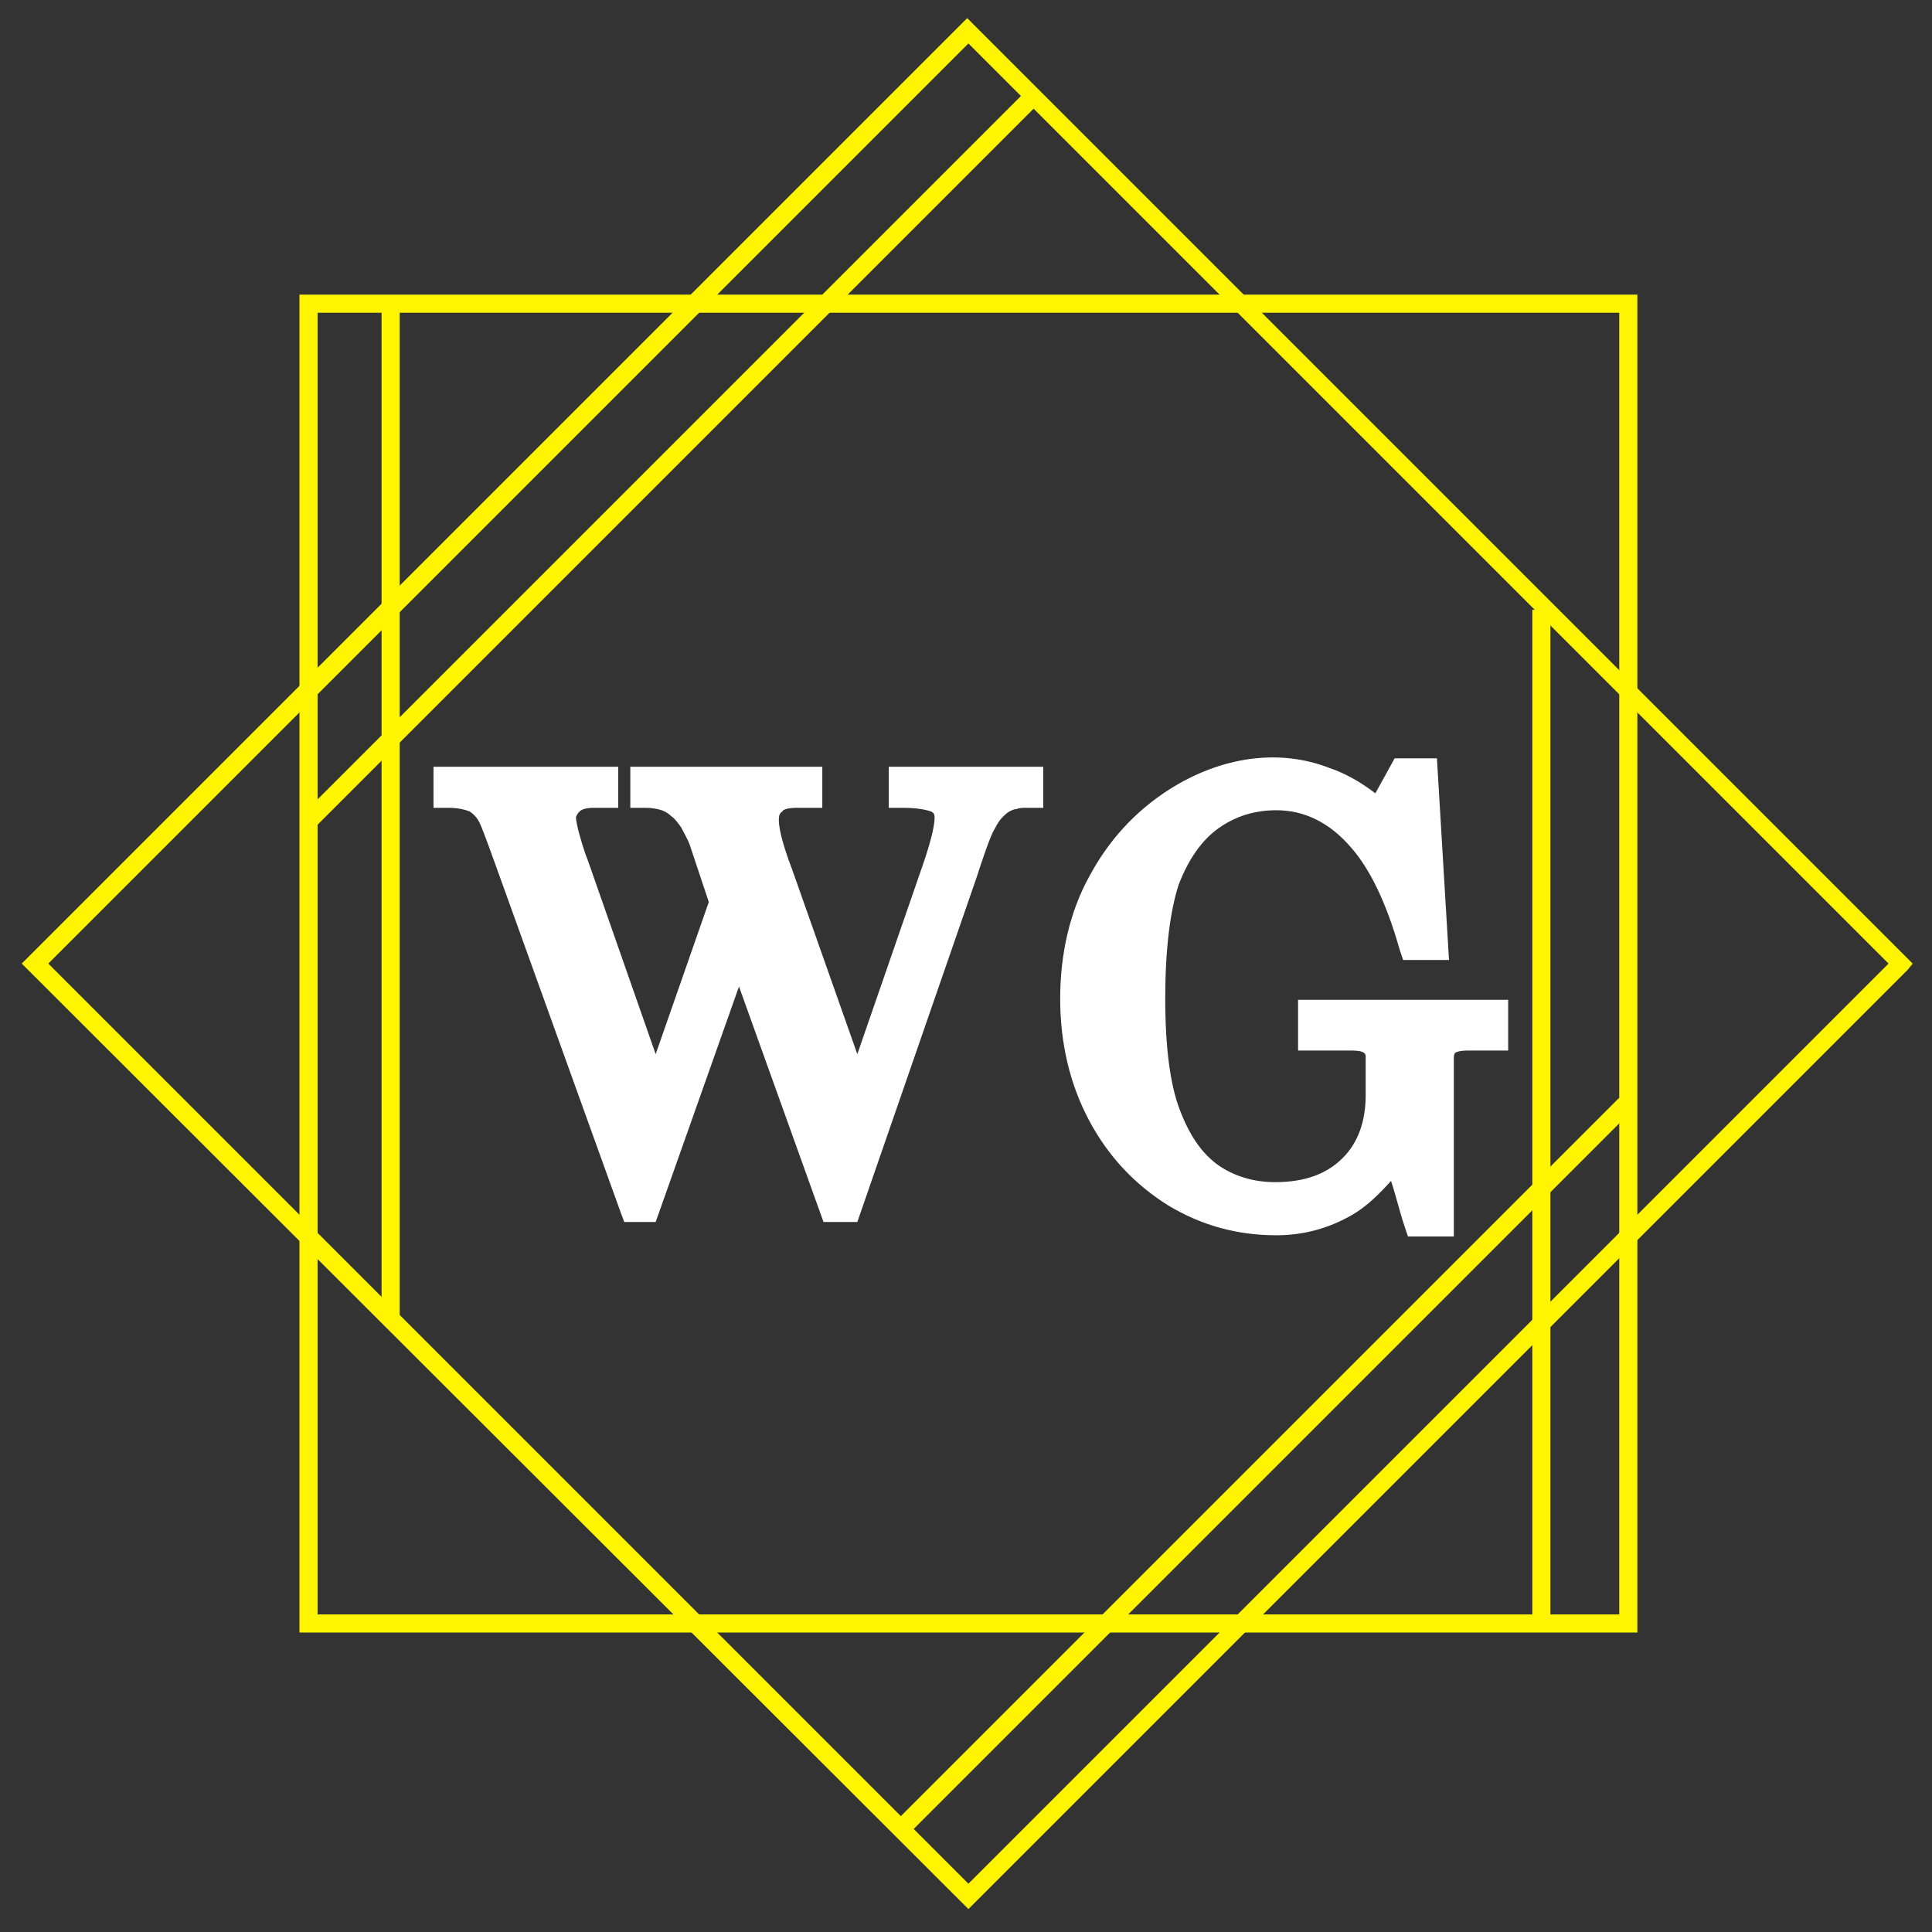 <?xml version="1.0" encoding="UTF-8"?> <svg xmlns="http://www.w3.org/2000/svg" xmlns:xlink="http://www.w3.org/1999/xlink" version="1.1" id="Слой_1" x="0px" y="0px" viewBox="0 0 16 16" style="enable-background:new 0 0 16 16;" xml:space="preserve"><rect x="0" y="0" width="16" height="16" fill="#333333" stroke="none"/> <style type="text/css"> .st0{fill: transparent;} .st1{fill:#FFFFFF;} .st2{fill:#FFF500;} </style> <rect x="2.55" y="2.51" class="st0" width="10.93" height="10.93"></rect> <rect x="2.55" y="2.51" transform="matrix(0.707 -0.707 0.707 0.707 -3.292 8.005)" class="st0" width="10.93" height="10.93"></rect> <g> <path class="st1" d="M8.51,6.47v0.09c-0.05,0-0.09,0-0.12,0.01C8.35,6.58,8.32,6.6,8.29,6.61C8.26,6.63,8.23,6.66,8.21,6.68 C8.18,6.71,8.16,6.75,8.13,6.79C8.1,6.85,8.05,6.99,7.97,7.22L7.01,9.99h-0.1l-0.78-2.2l-0.78,2.2H5.25L4.23,7.13 C4.15,6.92,4.1,6.79,4.09,6.76C4.05,6.69,4.01,6.64,3.95,6.61C3.89,6.58,3.81,6.57,3.71,6.57V6.47h1.27v0.09H4.92 c-0.09,0-0.16,0.02-0.21,0.06C4.67,6.67,4.65,6.72,4.65,6.77c0,0.03,0.01,0.08,0.03,0.15c0.02,0.07,0.05,0.16,0.09,0.26l0.68,1.93 l0.57-1.64L5.83,6.95C5.8,6.89,5.77,6.83,5.74,6.79C5.72,6.74,5.68,6.7,5.65,6.67C5.61,6.63,5.57,6.61,5.52,6.59 C5.47,6.57,5.41,6.57,5.35,6.57V6.47h1.34v0.09H6.6c-0.1,0-0.17,0.02-0.21,0.06c-0.04,0.04-0.06,0.1-0.06,0.17 c0,0.09,0.04,0.24,0.11,0.45L7.1,9.12l0.66-1.9C7.83,7,7.86,6.86,7.86,6.78c0-0.08-0.04-0.14-0.11-0.17S7.59,6.57,7.48,6.57V6.47 H8.51z"></path> <path class="st1" d="M7.1,10.12H6.82l-0.7-1.95l-0.69,1.95H5.17l-0.03-0.08L4.11,7.18C4.01,6.9,3.98,6.83,3.97,6.81 C3.95,6.77,3.92,6.74,3.89,6.72C3.86,6.71,3.81,6.69,3.71,6.69H3.59V6.35h1.53v0.34H4.92c-0.06,0-0.1,0.01-0.12,0.03 C4.78,6.74,4.77,6.76,4.77,6.77c0,0,0,0.03,0.02,0.11c0.02,0.07,0.04,0.15,0.08,0.25l0.56,1.6l0.44-1.26L5.71,6.99 c-0.02-0.05-0.05-0.1-0.07-0.14C5.61,6.81,5.59,6.78,5.56,6.76C5.54,6.74,5.51,6.72,5.48,6.71S5.4,6.69,5.35,6.69H5.22V6.35h1.59 v0.34H6.6c-0.09,0-0.12,0.02-0.12,0.03C6.46,6.73,6.45,6.75,6.45,6.79c0,0.04,0.01,0.15,0.11,0.41l0.54,1.53l0.54-1.56 c0.09-0.26,0.1-0.36,0.1-0.4c0-0.03-0.01-0.04-0.03-0.05C7.65,6.7,7.57,6.69,7.48,6.69H7.36V6.35h1.28v0.34H8.51 c-0.04,0-0.07,0-0.09,0.01c-0.02,0-0.04,0.01-0.06,0.02C8.34,6.73,8.32,6.75,8.3,6.77C8.28,6.79,8.26,6.82,8.24,6.86 c-0.02,0.03-0.06,0.12-0.15,0.4L7.1,10.12z M6.13,7.42l0.83,2.34l0.11-0.33L6.32,7.29C6.24,7.05,6.2,6.89,6.2,6.79 c0-0.08,0.02-0.15,0.05-0.19H5.75c0.04,0.04,0.07,0.08,0.1,0.13C5.88,6.78,5.91,6.83,5.94,6.9L6.13,7.42L6.13,7.42z M4.13,6.6 C4.15,6.63,4.18,6.66,4.2,6.7c0.02,0.03,0.04,0.1,0.15,0.39L5.3,9.75l0.11-0.32l-0.77-2.2C4.6,7.11,4.57,7.02,4.55,6.95 C4.53,6.84,4.52,6.8,4.52,6.77c0-0.07,0.02-0.13,0.05-0.18H4.13z M7.93,6.6c0.04,0.05,0.06,0.11,0.06,0.18c0,0.01,0,0.02,0,0.03 C8,6.78,8.01,6.75,8.02,6.73c0.03-0.05,0.06-0.1,0.09-0.13c0,0,0,0,0-0.01H7.93z"></path> </g> <g> <path class="st1" d="M11.44,6.75l0.2-0.36h0.16l0.09,1.42h-0.16c-0.12-0.41-0.26-0.7-0.43-0.89c-0.21-0.23-0.45-0.35-0.72-0.35 c-0.21,0-0.39,0.06-0.56,0.18C9.87,6.87,9.74,7.05,9.66,7.28C9.57,7.52,9.53,7.85,9.53,8.27c0,0.41,0.04,0.73,0.13,0.97 c0.09,0.23,0.21,0.4,0.36,0.51c0.15,0.11,0.33,0.16,0.54,0.16c0.28,0,0.5-0.08,0.65-0.24c0.15-0.16,0.23-0.36,0.23-0.61V8.74 c0-0.05-0.02-0.09-0.06-0.12c-0.04-0.03-0.11-0.04-0.2-0.04h-0.3V8.4h1.49v0.17h-0.2c-0.09,0-0.15,0.02-0.19,0.05 c-0.04,0.03-0.06,0.08-0.06,0.14v1.36h-0.16C11.7,9.9,11.64,9.7,11.58,9.51c-0.12,0.2-0.26,0.35-0.43,0.44 c-0.17,0.1-0.36,0.15-0.56,0.15c-0.3,0-0.58-0.08-0.83-0.23C9.49,9.71,9.29,9.5,9.14,9.22c-0.15-0.28-0.22-0.6-0.22-0.95 c0-0.35,0.07-0.67,0.22-0.95c0.15-0.28,0.35-0.5,0.61-0.67s0.52-0.25,0.79-0.25c0.15,0,0.3,0.03,0.43,0.08 C11.11,6.52,11.27,6.62,11.44,6.75z"></path> <path class="st1" d="M12.04,10.24h-0.38l-0.03-0.09c-0.04-0.12-0.07-0.25-0.11-0.37c-0.1,0.11-0.2,0.21-0.32,0.28 c-0.19,0.11-0.4,0.17-0.63,0.17c-0.32,0-0.62-0.08-0.9-0.25c-0.27-0.17-0.49-0.4-0.65-0.7c-0.16-0.3-0.24-0.64-0.24-1.01 c0-0.37,0.08-0.72,0.24-1.01c0.16-0.3,0.38-0.54,0.66-0.72c0.44-0.28,0.92-0.34,1.33-0.18c0.12,0.04,0.25,0.11,0.38,0.21l0.16-0.29 h0.35l0.1,1.67h-0.38l-0.03-0.09c-0.11-0.39-0.25-0.67-0.4-0.84c-0.18-0.21-0.39-0.31-0.62-0.31c-0.18,0-0.34,0.05-0.48,0.15 c-0.14,0.1-0.25,0.26-0.33,0.47C9.69,7.55,9.65,7.86,9.65,8.27c0,0.4,0.04,0.71,0.12,0.92c0.08,0.21,0.18,0.36,0.32,0.46 c0.13,0.09,0.29,0.14,0.47,0.14c0.25,0,0.43-0.07,0.56-0.2c0.13-0.13,0.19-0.31,0.19-0.52V8.74C11.3,8.71,11.27,8.7,11.18,8.7 h-0.43V8.28h1.74V8.7h-0.33c-0.09,0-0.11,0.02-0.11,0.02c0,0-0.01,0.01-0.01,0.04V10.24z M9.9,6.7C9.87,6.72,9.85,6.73,9.82,6.75 C9.58,6.9,9.39,7.11,9.25,7.37c-0.14,0.26-0.21,0.56-0.21,0.9c0,0.33,0.07,0.63,0.21,0.89c0.14,0.26,0.33,0.46,0.56,0.6 c0.02,0.01,0.04,0.02,0.05,0.03C9.73,9.67,9.62,9.5,9.54,9.28C9.45,9.03,9.4,8.7,9.4,8.27c0-0.44,0.05-0.78,0.14-1.03 C9.63,7.01,9.75,6.83,9.9,6.7z M11.61,9.21l0.08,0.26c0.03,0.1,0.06,0.2,0.1,0.31V8.75c0-0.12,0.05-0.19,0.1-0.23h-0.42 c0.06,0.05,0.09,0.13,0.09,0.21v0.33c0,0.09-0.01,0.18-0.03,0.26L11.61,9.21z M11.47,6.93c0.1,0.13,0.19,0.3,0.27,0.51l-0.05-0.88 L11.47,6.93L11.47,6.93z"></path> </g> <path class="st2" d="M13.56,13.52H2.48V2.44h11.08V13.52z M2.63,13.37h10.78V2.59H2.63V13.37z"></path> <path class="st2" d="M8.02,15.81l-0.05-0.05L0.18,7.98l0.05-0.05l7.78-7.78l7.83,7.83L15.8,8.03L8.02,15.81z M0.4,7.98l7.62,7.62 l7.62-7.62L8.02,0.36L0.4,7.98z"></path> <polygon class="st2" points="2.59,6.87 2.49,6.76 8.51,0.74 8.61,0.85 "></polygon> <rect x="3.16" y="2.52" class="st2" width="0.15" height="8.39"></rect> <rect x="6.2" y="12.08" transform="matrix(0.707 -0.707 0.707 0.707 -5.532 10.952)" class="st2" width="8.51" height="0.15"></rect> <rect x="12.69" y="5.05" class="st2" width="0.15" height="8.39"></rect> </svg> 